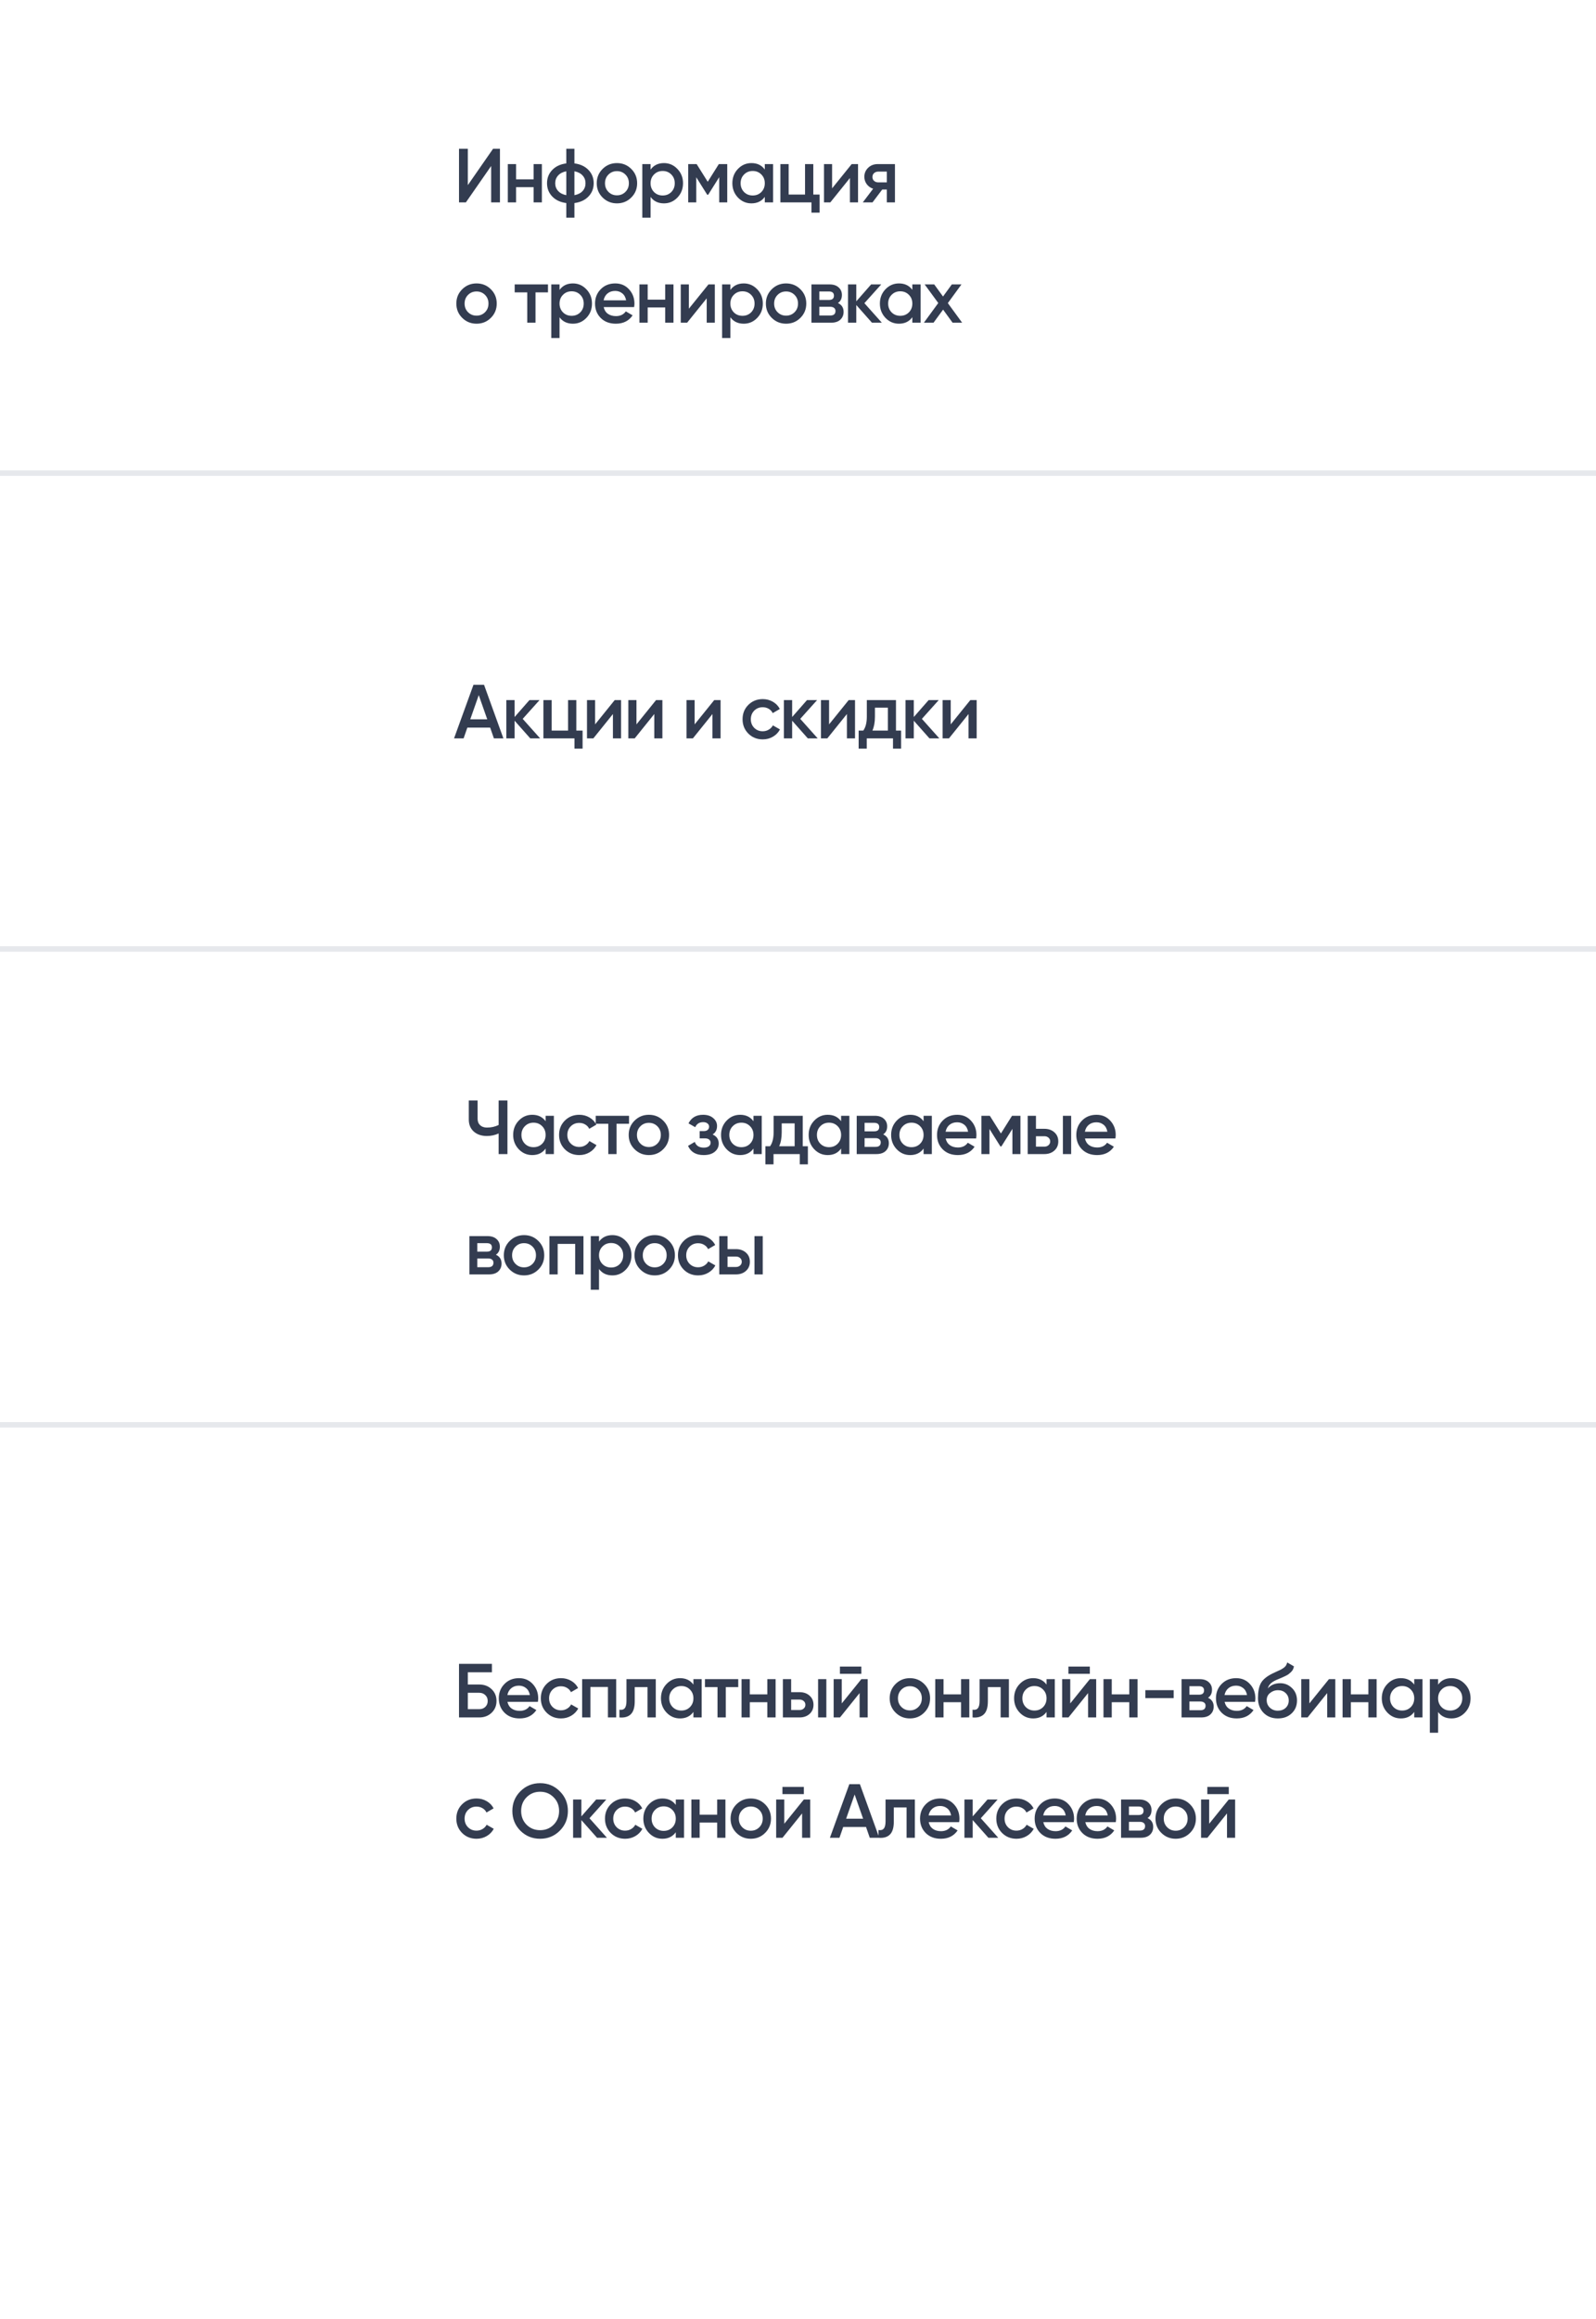 <?xml version="1.0" encoding="UTF-8"?> <svg xmlns="http://www.w3.org/2000/svg" width="292" height="424" viewBox="0 0 292 424" fill="none"><g filter="url(#filter0_b_2011_75)"><path d="M0 8C0 3.582 3.582 0 8 0H284C288.418 0 292 3.582 292 8V260H0V8Z" fill="white" fill-opacity="0.7"></path></g><path d="M0 260H292V416C292 420.418 288.418 424 284 424H8C3.582 424 0 420.418 0 416V260Z" fill="white"></path><path d="M89.86 37V30.35L85.24 37H83.98V27.2H85.59V33.85L90.21 27.2H91.47V37H89.86ZM97.627 30H99.139V37H97.627V34.214H94.421V37H92.909V30H94.421V32.786H97.627V30ZM107.67 31.078C108.304 31.741 108.622 32.548 108.622 33.5C108.622 34.452 108.304 35.259 107.67 35.922C107.035 36.585 106.176 36.986 105.094 37.126V39.8H103.61V37.126C102.527 36.986 101.668 36.585 101.034 35.922C100.399 35.259 100.082 34.452 100.082 33.5C100.082 32.548 100.399 31.741 101.034 31.078C101.668 30.415 102.527 30.014 103.61 29.874V27.2H105.094V29.874C106.176 30.014 107.035 30.415 107.67 31.078ZM105.094 35.684C105.738 35.563 106.237 35.311 106.592 34.928C106.946 34.536 107.124 34.06 107.124 33.5C107.124 32.94 106.946 32.469 106.592 32.086C106.237 31.694 105.738 31.437 105.094 31.316V35.684ZM102.112 32.086C101.757 32.478 101.58 32.949 101.58 33.5C101.58 34.051 101.757 34.522 102.112 34.914C102.466 35.306 102.966 35.563 103.61 35.684V31.316C102.966 31.437 102.466 31.694 102.112 32.086ZM112.873 37.182C111.847 37.182 110.974 36.827 110.255 36.118C109.537 35.409 109.177 34.536 109.177 33.5C109.177 32.464 109.537 31.591 110.255 30.882C110.974 30.173 111.847 29.818 112.873 29.818C113.909 29.818 114.782 30.173 115.491 30.882C116.21 31.591 116.569 32.464 116.569 33.5C116.569 34.536 116.21 35.409 115.491 36.118C114.782 36.827 113.909 37.182 112.873 37.182ZM111.319 35.082C111.739 35.502 112.257 35.712 112.873 35.712C113.489 35.712 114.007 35.502 114.427 35.082C114.847 34.662 115.057 34.135 115.057 33.5C115.057 32.865 114.847 32.338 114.427 31.918C114.007 31.498 113.489 31.288 112.873 31.288C112.257 31.288 111.739 31.498 111.319 31.918C110.899 32.338 110.689 32.865 110.689 33.5C110.689 34.135 110.899 34.662 111.319 35.082ZM121.478 29.818C122.44 29.818 123.261 30.177 123.942 30.896C124.624 31.605 124.964 32.473 124.964 33.5C124.964 34.536 124.624 35.409 123.942 36.118C123.261 36.827 122.44 37.182 121.478 37.182C120.414 37.182 119.598 36.79 119.028 36.006V39.8H117.516V30H119.028V31.008C119.598 30.215 120.414 29.818 121.478 29.818ZM119.658 35.11C120.078 35.53 120.606 35.74 121.24 35.74C121.875 35.74 122.402 35.53 122.822 35.11C123.242 34.681 123.452 34.144 123.452 33.5C123.452 32.856 123.242 32.324 122.822 31.904C122.402 31.475 121.875 31.26 121.24 31.26C120.606 31.26 120.078 31.475 119.658 31.904C119.238 32.324 119.028 32.856 119.028 33.5C119.028 34.144 119.238 34.681 119.658 35.11ZM133.055 30V37H131.585V32.394L129.569 35.6H129.387L127.385 32.408V37H125.915V30H127.455L129.485 33.234L131.515 30H133.055ZM139.926 30H141.438V37H139.926V35.992C139.356 36.785 138.54 37.182 137.476 37.182C136.514 37.182 135.693 36.827 135.012 36.118C134.33 35.399 133.99 34.527 133.99 33.5C133.99 32.464 134.33 31.591 135.012 30.882C135.693 30.173 136.514 29.818 137.476 29.818C138.54 29.818 139.356 30.21 139.926 30.994V30ZM136.132 35.11C136.552 35.53 137.079 35.74 137.714 35.74C138.348 35.74 138.876 35.53 139.296 35.11C139.716 34.681 139.926 34.144 139.926 33.5C139.926 32.856 139.716 32.324 139.296 31.904C138.876 31.475 138.348 31.26 137.714 31.26C137.079 31.26 136.552 31.475 136.132 31.904C135.712 32.324 135.502 32.856 135.502 33.5C135.502 34.144 135.712 34.681 136.132 35.11ZM148.8 35.572H149.948V38.876H148.464V37H142.78V30H144.292V35.572H147.288V30H148.8V35.572ZM155.822 30H156.984V37H155.5V32.548L151.916 37H150.754V30H152.238V34.438L155.822 30ZM163.737 30V37H162.253V34.648H161.413L159.635 37H157.857L159.747 34.508C159.261 34.349 158.869 34.069 158.571 33.668C158.281 33.267 158.137 32.819 158.137 32.324C158.137 31.68 158.365 31.134 158.823 30.686C159.289 30.229 159.887 30 160.615 30H163.737ZM160.699 33.346H162.253V31.372H160.699C160.391 31.372 160.134 31.461 159.929 31.638C159.723 31.815 159.621 32.058 159.621 32.366C159.621 32.665 159.723 32.903 159.929 33.08C160.134 33.257 160.391 33.346 160.699 33.346ZM87.186 59.182C86.159 59.182 85.287 58.827 84.568 58.118C83.849 57.409 83.49 56.536 83.49 55.5C83.49 54.464 83.849 53.591 84.568 52.882C85.287 52.173 86.159 51.818 87.186 51.818C88.222 51.818 89.095 52.173 89.804 52.882C90.523 53.591 90.882 54.464 90.882 55.5C90.882 56.536 90.523 57.409 89.804 58.118C89.095 58.827 88.222 59.182 87.186 59.182ZM85.632 57.082C86.052 57.502 86.57 57.712 87.186 57.712C87.802 57.712 88.32 57.502 88.74 57.082C89.16 56.662 89.37 56.135 89.37 55.5C89.37 54.865 89.16 54.338 88.74 53.918C88.32 53.498 87.802 53.288 87.186 53.288C86.57 53.288 86.052 53.498 85.632 53.918C85.212 54.338 85.002 54.865 85.002 55.5C85.002 56.135 85.212 56.662 85.632 57.082ZM100.257 52V53.456H97.975V59H96.463V53.456H94.167V52H100.257ZM104.822 51.818C105.784 51.818 106.605 52.177 107.286 52.896C107.968 53.605 108.308 54.473 108.308 55.5C108.308 56.536 107.968 57.409 107.286 58.118C106.605 58.827 105.784 59.182 104.822 59.182C103.758 59.182 102.942 58.79 102.372 58.006V61.8H100.86V52H102.372V53.008C102.942 52.215 103.758 51.818 104.822 51.818ZM103.002 57.11C103.422 57.53 103.95 57.74 104.584 57.74C105.219 57.74 105.746 57.53 106.166 57.11C106.586 56.681 106.796 56.144 106.796 55.5C106.796 54.856 106.586 54.324 106.166 53.904C105.746 53.475 105.219 53.26 104.584 53.26C103.95 53.26 103.422 53.475 103.002 53.904C102.582 54.324 102.372 54.856 102.372 55.5C102.372 56.144 102.582 56.681 103.002 57.11ZM110.449 56.144C110.561 56.676 110.817 57.087 111.219 57.376C111.62 57.656 112.11 57.796 112.689 57.796C113.491 57.796 114.093 57.507 114.495 56.928L115.741 57.656C115.05 58.673 114.028 59.182 112.675 59.182C111.536 59.182 110.617 58.837 109.917 58.146C109.217 57.446 108.867 56.564 108.867 55.5C108.867 54.455 109.212 53.582 109.903 52.882C110.593 52.173 111.48 51.818 112.563 51.818C113.589 51.818 114.429 52.177 115.083 52.896C115.745 53.615 116.077 54.487 116.077 55.514C116.077 55.673 116.058 55.883 116.021 56.144H110.449ZM110.435 54.912H114.551C114.448 54.343 114.21 53.913 113.837 53.624C113.473 53.335 113.043 53.19 112.549 53.19C111.989 53.19 111.522 53.344 111.149 53.652C110.775 53.96 110.537 54.38 110.435 54.912ZM121.705 52H123.217V59H121.705V56.214H118.499V59H116.987V52H118.499V54.786H121.705V52ZM129.619 52H130.781V59H129.297V54.548L125.713 59H124.551V52H126.035V56.438L129.619 52ZM136.078 51.818C137.039 51.818 137.86 52.177 138.542 52.896C139.223 53.605 139.564 54.473 139.564 55.5C139.564 56.536 139.223 57.409 138.542 58.118C137.86 58.827 137.039 59.182 136.078 59.182C135.014 59.182 134.197 58.79 133.628 58.006V61.8H132.116V52H133.628V53.008C134.197 52.215 135.014 51.818 136.078 51.818ZM134.258 57.11C134.678 57.53 135.205 57.74 135.84 57.74C136.474 57.74 137.002 57.53 137.422 57.11C137.842 56.681 138.052 56.144 138.052 55.5C138.052 54.856 137.842 54.324 137.422 53.904C137.002 53.475 136.474 53.26 135.84 53.26C135.205 53.26 134.678 53.475 134.258 53.904C133.838 54.324 133.628 54.856 133.628 55.5C133.628 56.144 133.838 56.681 134.258 57.11ZM143.818 59.182C142.792 59.182 141.919 58.827 141.2 58.118C140.482 57.409 140.122 56.536 140.122 55.5C140.122 54.464 140.482 53.591 141.2 52.882C141.919 52.173 142.792 51.818 143.818 51.818C144.854 51.818 145.727 52.173 146.436 52.882C147.155 53.591 147.514 54.464 147.514 55.5C147.514 56.536 147.155 57.409 146.436 58.118C145.727 58.827 144.854 59.182 143.818 59.182ZM142.264 57.082C142.684 57.502 143.202 57.712 143.818 57.712C144.434 57.712 144.952 57.502 145.372 57.082C145.792 56.662 146.002 56.135 146.002 55.5C146.002 54.865 145.792 54.338 145.372 53.918C144.952 53.498 144.434 53.288 143.818 53.288C143.202 53.288 142.684 53.498 142.264 53.918C141.844 54.338 141.634 54.865 141.634 55.5C141.634 56.135 141.844 56.662 142.264 57.082ZM153.305 55.402C153.996 55.719 154.341 56.256 154.341 57.012C154.341 57.6 154.141 58.081 153.739 58.454C153.347 58.818 152.783 59 152.045 59H148.461V52H151.765C152.484 52 153.039 52.182 153.431 52.546C153.833 52.901 154.033 53.363 154.033 53.932C154.033 54.595 153.791 55.085 153.305 55.402ZM151.653 53.288H149.903V54.842H151.653C152.269 54.842 152.577 54.581 152.577 54.058C152.577 53.545 152.269 53.288 151.653 53.288ZM151.905 57.684C152.54 57.684 152.857 57.409 152.857 56.858C152.857 56.615 152.773 56.429 152.605 56.298C152.437 56.158 152.204 56.088 151.905 56.088H149.903V57.684H151.905ZM161.339 59H159.533L156.663 55.766V59H155.151V52H156.663V55.094L159.379 52H161.227L158.147 55.43L161.339 59ZM166.919 52H168.431V59H166.919V57.992C166.35 58.785 165.533 59.182 164.469 59.182C163.508 59.182 162.687 58.827 162.005 58.118C161.324 57.399 160.983 56.527 160.983 55.5C160.983 54.464 161.324 53.591 162.005 52.882C162.687 52.173 163.508 51.818 164.469 51.818C165.533 51.818 166.35 52.21 166.919 52.994V52ZM163.125 57.11C163.545 57.53 164.073 57.74 164.707 57.74C165.342 57.74 165.869 57.53 166.289 57.11C166.709 56.681 166.919 56.144 166.919 55.5C166.919 54.856 166.709 54.324 166.289 53.904C165.869 53.475 165.342 53.26 164.707 53.26C164.073 53.26 163.545 53.475 163.125 53.904C162.705 54.324 162.495 54.856 162.495 55.5C162.495 56.144 162.705 56.681 163.125 57.11ZM176.032 59H174.282L172.546 56.606L170.796 59H169.032L171.664 55.402L169.172 52H170.922L172.532 54.212L174.142 52H175.906L173.414 55.416L176.032 59Z" fill="#333C50"></path><path d="M87.69 307.98C88.595 307.98 89.347 308.265 89.944 308.834C90.541 309.403 90.84 310.122 90.84 310.99C90.84 311.858 90.541 312.577 89.944 313.146C89.347 313.715 88.595 314 87.69 314H83.98V304.2H90V305.74H85.59V307.98H87.69ZM87.69 312.488C88.129 312.488 88.493 312.353 88.782 312.082C89.081 311.802 89.23 311.438 89.23 310.99C89.23 310.542 89.081 310.183 88.782 309.912C88.493 309.632 88.129 309.492 87.69 309.492H85.59V312.488H87.69ZM92.841 311.144C92.954 311.676 93.21 312.087 93.612 312.376C94.013 312.656 94.503 312.796 95.082 312.796C95.884 312.796 96.486 312.507 96.888 311.928L98.133 312.656C97.443 313.673 96.421 314.182 95.067 314.182C93.929 314.182 93.01 313.837 92.309 313.146C91.609 312.446 91.26 311.564 91.26 310.5C91.26 309.455 91.605 308.582 92.296 307.882C92.986 307.173 93.873 306.818 94.956 306.818C95.982 306.818 96.822 307.177 97.475 307.896C98.138 308.615 98.469 309.487 98.469 310.514C98.469 310.673 98.451 310.883 98.413 311.144H92.841ZM92.828 309.912H96.944C96.841 309.343 96.603 308.913 96.23 308.624C95.865 308.335 95.436 308.19 94.942 308.19C94.382 308.19 93.915 308.344 93.541 308.652C93.168 308.96 92.93 309.38 92.828 309.912ZM102.643 314.182C101.588 314.182 100.706 313.827 99.997 313.118C99.297 312.409 98.947 311.536 98.947 310.5C98.947 309.455 99.297 308.582 99.997 307.882C100.706 307.173 101.588 306.818 102.643 306.818C103.324 306.818 103.945 306.981 104.505 307.308C105.065 307.635 105.485 308.073 105.765 308.624L104.463 309.38C104.304 309.044 104.062 308.783 103.735 308.596C103.418 308.4 103.049 308.302 102.629 308.302C102.013 308.302 101.495 308.512 101.075 308.932C100.664 309.352 100.459 309.875 100.459 310.5C100.459 311.125 100.664 311.648 101.075 312.068C101.495 312.488 102.013 312.698 102.629 312.698C103.04 312.698 103.408 312.6 103.735 312.404C104.071 312.208 104.323 311.947 104.491 311.62L105.793 312.362C105.494 312.922 105.065 313.365 104.505 313.692C103.945 314.019 103.324 314.182 102.643 314.182ZM112.737 307V314H111.225V308.428H108.019V314H106.507V307H112.737ZM119.979 307V314H118.467V308.456H116.129V311.06C116.129 312.171 115.886 312.959 115.401 313.426C114.916 313.893 114.225 314.084 113.329 314V312.586C113.758 312.661 114.08 312.572 114.295 312.32C114.51 312.068 114.617 311.625 114.617 310.99V307H119.979ZM126.865 307H128.377V314H126.865V312.992C126.296 313.785 125.479 314.182 124.415 314.182C123.454 314.182 122.632 313.827 121.951 313.118C121.27 312.399 120.929 311.527 120.929 310.5C120.929 309.464 121.27 308.591 121.951 307.882C122.632 307.173 123.454 306.818 124.415 306.818C125.479 306.818 126.296 307.21 126.865 307.994V307ZM123.071 312.11C123.491 312.53 124.018 312.74 124.653 312.74C125.288 312.74 125.815 312.53 126.235 312.11C126.655 311.681 126.865 311.144 126.865 310.5C126.865 309.856 126.655 309.324 126.235 308.904C125.815 308.475 125.288 308.26 124.653 308.26C124.018 308.26 123.491 308.475 123.071 308.904C122.651 309.324 122.441 309.856 122.441 310.5C122.441 311.144 122.651 311.681 123.071 312.11ZM135.067 307V308.456H132.785V314H131.273V308.456H128.977V307H135.067ZM140.389 307H141.901V314H140.389V311.214H137.183V314H135.671V307H137.183V309.786H140.389V307ZM146.287 309.38C147.034 309.38 147.645 309.595 148.121 310.024C148.597 310.444 148.835 310.999 148.835 311.69C148.835 312.371 148.597 312.927 148.121 313.356C147.645 313.785 147.034 314 146.287 314H143.235V307H144.747V309.38H146.287ZM149.675 307H151.187V314H149.675V307ZM146.301 312.642C146.6 312.642 146.847 312.553 147.043 312.376C147.248 312.199 147.351 311.97 147.351 311.69C147.351 311.401 147.248 311.172 147.043 311.004C146.847 310.827 146.6 310.738 146.301 310.738H144.747V312.642H146.301ZM153.67 306.02V304.704H157.59V306.02H153.67ZM157.59 307H158.752V314H157.268V309.548L153.684 314H152.522V307H154.006V311.438L157.59 307ZM166.47 314.182C165.444 314.182 164.571 313.827 163.852 313.118C163.134 312.409 162.774 311.536 162.774 310.5C162.774 309.464 163.134 308.591 163.852 307.882C164.571 307.173 165.444 306.818 166.47 306.818C167.506 306.818 168.379 307.173 169.088 307.882C169.807 308.591 170.166 309.464 170.166 310.5C170.166 311.536 169.807 312.409 169.088 313.118C168.379 313.827 167.506 314.182 166.47 314.182ZM164.916 312.082C165.336 312.502 165.854 312.712 166.47 312.712C167.086 312.712 167.604 312.502 168.024 312.082C168.444 311.662 168.654 311.135 168.654 310.5C168.654 309.865 168.444 309.338 168.024 308.918C167.604 308.498 167.086 308.288 166.47 308.288C165.854 308.288 165.336 308.498 164.916 308.918C164.496 309.338 164.286 309.865 164.286 310.5C164.286 311.135 164.496 311.662 164.916 312.082ZM175.831 307H177.343V314H175.831V311.214H172.625V314H171.113V307H172.625V309.786H175.831V307ZM184.586 307V314H183.074V308.456H180.736V311.06C180.736 312.171 180.493 312.959 180.008 313.426C179.523 313.893 178.832 314.084 177.936 314V312.586C178.365 312.661 178.687 312.572 178.902 312.32C179.117 312.068 179.224 311.625 179.224 310.99V307H184.586ZM191.472 307H192.984V314H191.472V312.992C190.902 313.785 190.086 314.182 189.022 314.182C188.06 314.182 187.239 313.827 186.558 313.118C185.876 312.399 185.536 311.527 185.536 310.5C185.536 309.464 185.876 308.591 186.558 307.882C187.239 307.173 188.06 306.818 189.022 306.818C190.086 306.818 190.902 307.21 191.472 307.994V307ZM187.678 312.11C188.098 312.53 188.625 312.74 189.26 312.74C189.894 312.74 190.422 312.53 190.842 312.11C191.262 311.681 191.472 311.144 191.472 310.5C191.472 309.856 191.262 309.324 190.842 308.904C190.422 308.475 189.894 308.26 189.26 308.26C188.625 308.26 188.098 308.475 187.678 308.904C187.258 309.324 187.048 309.856 187.048 310.5C187.048 311.144 187.258 311.681 187.678 312.11ZM195.474 306.02V304.704H199.394V306.02H195.474ZM199.394 307H200.556V314H199.072V309.548L195.488 314H194.326V307H195.81V311.438L199.394 307ZM206.609 307H208.121V314H206.609V311.214H203.403V314H201.891V307H203.403V309.786H206.609V307ZM209.553 310.472V309.016H214.733V310.472H209.553ZM221.016 310.402C221.706 310.719 222.052 311.256 222.052 312.012C222.052 312.6 221.851 313.081 221.45 313.454C221.058 313.818 220.493 314 219.756 314H216.172V307H219.476C220.194 307 220.75 307.182 221.142 307.546C221.543 307.901 221.744 308.363 221.744 308.932C221.744 309.595 221.501 310.085 221.016 310.402ZM219.364 308.288H217.614V309.842H219.364C219.98 309.842 220.288 309.581 220.288 309.058C220.288 308.545 219.98 308.288 219.364 308.288ZM219.616 312.684C220.25 312.684 220.568 312.409 220.568 311.858C220.568 311.615 220.484 311.429 220.316 311.298C220.148 311.158 219.914 311.088 219.616 311.088H217.614V312.684H219.616ZM224.051 311.144C224.163 311.676 224.42 312.087 224.821 312.376C225.222 312.656 225.712 312.796 226.291 312.796C227.094 312.796 227.696 312.507 228.097 311.928L229.343 312.656C228.652 313.673 227.63 314.182 226.277 314.182C225.138 314.182 224.219 313.837 223.519 313.146C222.819 312.446 222.469 311.564 222.469 310.5C222.469 309.455 222.814 308.582 223.505 307.882C224.196 307.173 225.082 306.818 226.165 306.818C227.192 306.818 228.032 307.177 228.685 307.896C229.348 308.615 229.679 309.487 229.679 310.514C229.679 310.673 229.66 310.883 229.623 311.144H224.051ZM224.037 309.912H228.153C228.05 309.343 227.812 308.913 227.439 308.624C227.075 308.335 226.646 308.19 226.151 308.19C225.591 308.19 225.124 308.344 224.751 308.652C224.378 308.96 224.14 309.38 224.037 309.912ZM233.796 314.182C232.723 314.182 231.846 313.837 231.164 313.146C230.492 312.446 230.156 311.555 230.156 310.472C230.156 309.287 230.334 308.372 230.688 307.728C231.043 307.075 231.762 306.482 232.844 305.95C233.022 305.866 233.283 305.745 233.628 305.586C233.983 305.427 234.226 305.315 234.356 305.25C234.487 305.175 234.65 305.073 234.846 304.942C235.042 304.802 235.187 304.657 235.28 304.508C235.374 304.349 235.448 304.163 235.504 303.948L236.736 304.662C236.699 304.867 236.638 305.059 236.554 305.236C236.47 305.404 236.349 305.563 236.19 305.712C236.032 305.861 235.892 305.983 235.77 306.076C235.658 306.169 235.467 306.281 235.196 306.412C234.926 306.543 234.725 306.636 234.594 306.692C234.473 306.748 234.24 306.846 233.894 306.986C233.278 307.229 232.826 307.481 232.536 307.742C232.256 307.994 232.06 308.311 231.948 308.694C232.508 308.059 233.269 307.742 234.23 307.742C235.052 307.742 235.766 308.036 236.372 308.624C236.988 309.212 237.296 309.973 237.296 310.906C237.296 311.858 236.97 312.642 236.316 313.258C235.672 313.874 234.832 314.182 233.796 314.182ZM233.782 312.768C234.37 312.768 234.851 312.595 235.224 312.25C235.598 311.895 235.784 311.447 235.784 310.906C235.784 310.355 235.598 309.903 235.224 309.548C234.86 309.193 234.384 309.016 233.796 309.016C233.274 309.016 232.802 309.184 232.382 309.52C231.962 309.847 231.752 310.285 231.752 310.836C231.752 311.396 231.948 311.858 232.34 312.222C232.732 312.586 233.213 312.768 233.782 312.768ZM243.14 307H244.302V314H242.818V309.548L239.234 314H238.072V307H239.556V311.438L243.14 307ZM250.354 307H251.866V314H250.354V311.214H247.148V314H245.636V307H247.148V309.786H250.354V307ZM258.745 307H260.257V314H258.745V312.992C258.175 313.785 257.359 314.182 256.295 314.182C255.333 314.182 254.512 313.827 253.831 313.118C253.149 312.399 252.809 311.527 252.809 310.5C252.809 309.464 253.149 308.591 253.831 307.882C254.512 307.173 255.333 306.818 256.295 306.818C257.359 306.818 258.175 307.21 258.745 307.994V307ZM254.951 312.11C255.371 312.53 255.898 312.74 256.533 312.74C257.167 312.74 257.695 312.53 258.115 312.11C258.535 311.681 258.745 311.144 258.745 310.5C258.745 309.856 258.535 309.324 258.115 308.904C257.695 308.475 257.167 308.26 256.533 308.26C255.898 308.26 255.371 308.475 254.951 308.904C254.531 309.324 254.321 309.856 254.321 310.5C254.321 311.144 254.531 311.681 254.951 312.11ZM265.561 306.818C266.522 306.818 267.344 307.177 268.025 307.896C268.706 308.605 269.047 309.473 269.047 310.5C269.047 311.536 268.706 312.409 268.025 313.118C267.344 313.827 266.522 314.182 265.561 314.182C264.497 314.182 263.68 313.79 263.111 313.006V316.8H261.599V307H263.111V308.008C263.68 307.215 264.497 306.818 265.561 306.818ZM263.741 312.11C264.161 312.53 264.688 312.74 265.323 312.74C265.958 312.74 266.485 312.53 266.905 312.11C267.325 311.681 267.535 311.144 267.535 310.5C267.535 309.856 267.325 309.324 266.905 308.904C266.485 308.475 265.958 308.26 265.323 308.26C264.688 308.26 264.161 308.475 263.741 308.904C263.321 309.324 263.111 309.856 263.111 310.5C263.111 311.144 263.321 311.681 263.741 312.11ZM87.186 336.182C86.131 336.182 85.249 335.827 84.54 335.118C83.84 334.409 83.49 333.536 83.49 332.5C83.49 331.455 83.84 330.582 84.54 329.882C85.249 329.173 86.131 328.818 87.186 328.818C87.867 328.818 88.488 328.981 89.048 329.308C89.608 329.635 90.028 330.073 90.308 330.624L89.006 331.38C88.847 331.044 88.605 330.783 88.278 330.596C87.961 330.4 87.592 330.302 87.172 330.302C86.556 330.302 86.038 330.512 85.618 330.932C85.207 331.352 85.002 331.875 85.002 332.5C85.002 333.125 85.207 333.648 85.618 334.068C86.038 334.488 86.556 334.698 87.172 334.698C87.583 334.698 87.951 334.6 88.278 334.404C88.614 334.208 88.866 333.947 89.034 333.62L90.336 334.362C90.037 334.922 89.608 335.365 89.048 335.692C88.488 336.019 87.867 336.182 87.186 336.182ZM102.418 334.712C101.438 335.692 100.239 336.182 98.82 336.182C97.401 336.182 96.197 335.692 95.208 334.712C94.228 333.723 93.738 332.519 93.738 331.1C93.738 329.681 94.228 328.482 95.208 327.502C96.197 326.513 97.401 326.018 98.82 326.018C100.239 326.018 101.438 326.513 102.418 327.502C103.407 328.482 103.902 329.681 103.902 331.1C103.902 332.519 103.407 333.723 102.418 334.712ZM96.342 333.62C97.014 334.283 97.84 334.614 98.82 334.614C99.8 334.614 100.621 334.283 101.284 333.62C101.956 332.948 102.292 332.108 102.292 331.1C102.292 330.092 101.956 329.257 101.284 328.594C100.621 327.922 99.8 327.586 98.82 327.586C97.84 327.586 97.014 327.922 96.342 328.594C95.679 329.257 95.348 330.092 95.348 331.1C95.348 332.108 95.679 332.948 96.342 333.62ZM111.04 336H109.234L106.364 332.766V336H104.852V329H106.364V332.094L109.08 329H110.928L107.848 332.43L111.04 336ZM114.381 336.182C113.326 336.182 112.444 335.827 111.735 335.118C111.035 334.409 110.685 333.536 110.685 332.5C110.685 331.455 111.035 330.582 111.735 329.882C112.444 329.173 113.326 328.818 114.381 328.818C115.062 328.818 115.683 328.981 116.243 329.308C116.803 329.635 117.223 330.073 117.503 330.624L116.201 331.38C116.042 331.044 115.8 330.783 115.473 330.596C115.156 330.4 114.787 330.302 114.367 330.302C113.751 330.302 113.233 330.512 112.813 330.932C112.402 331.352 112.197 331.875 112.197 332.5C112.197 333.125 112.402 333.648 112.813 334.068C113.233 334.488 113.751 334.698 114.367 334.698C114.778 334.698 115.146 334.6 115.473 334.404C115.809 334.208 116.061 333.947 116.229 333.62L117.531 334.362C117.232 334.922 116.803 335.365 116.243 335.692C115.683 336.019 115.062 336.182 114.381 336.182ZM123.639 329H125.151V336H123.639V334.992C123.069 335.785 122.253 336.182 121.189 336.182C120.227 336.182 119.406 335.827 118.725 335.118C118.043 334.399 117.703 333.527 117.703 332.5C117.703 331.464 118.043 330.591 118.725 329.882C119.406 329.173 120.227 328.818 121.189 328.818C122.253 328.818 123.069 329.21 123.639 329.994V329ZM119.845 334.11C120.265 334.53 120.792 334.74 121.427 334.74C122.061 334.74 122.589 334.53 123.009 334.11C123.429 333.681 123.639 333.144 123.639 332.5C123.639 331.856 123.429 331.324 123.009 330.904C122.589 330.475 122.061 330.26 121.427 330.26C120.792 330.26 120.265 330.475 119.845 330.904C119.425 331.324 119.215 331.856 119.215 332.5C119.215 333.144 119.425 333.681 119.845 334.11ZM131.211 329H132.723V336H131.211V333.214H128.005V336H126.493V329H128.005V331.786H131.211V329ZM137.361 336.182C136.335 336.182 135.462 335.827 134.743 335.118C134.025 334.409 133.665 333.536 133.665 332.5C133.665 331.464 134.025 330.591 134.743 329.882C135.462 329.173 136.335 328.818 137.361 328.818C138.397 328.818 139.27 329.173 139.979 329.882C140.698 330.591 141.057 331.464 141.057 332.5C141.057 333.536 140.698 334.409 139.979 335.118C139.27 335.827 138.397 336.182 137.361 336.182ZM135.807 334.082C136.227 334.502 136.745 334.712 137.361 334.712C137.977 334.712 138.495 334.502 138.915 334.082C139.335 333.662 139.545 333.135 139.545 332.5C139.545 331.865 139.335 331.338 138.915 330.918C138.495 330.498 137.977 330.288 137.361 330.288C136.745 330.288 136.227 330.498 135.807 330.918C135.387 331.338 135.177 331.865 135.177 332.5C135.177 333.135 135.387 333.662 135.807 334.082ZM143.152 328.02V326.704H147.072V328.02H143.152ZM147.072 329H148.234V336H146.75V331.548L143.166 336H142.004V329H143.488V333.438L147.072 329ZM159.131 336L158.445 334.026H154.273L153.587 336H151.837L155.393 326.2H157.325L160.867 336H159.131ZM154.805 332.514H157.913L156.359 328.09L154.805 332.514ZM167.379 329V336H165.867V330.456H163.529V333.06C163.529 334.171 163.286 334.959 162.801 335.426C162.316 335.893 161.625 336.084 160.729 336V334.586C161.158 334.661 161.48 334.572 161.695 334.32C161.91 334.068 162.017 333.625 162.017 332.99V329H167.379ZM169.911 333.144C170.023 333.676 170.28 334.087 170.681 334.376C171.082 334.656 171.572 334.796 172.151 334.796C172.954 334.796 173.556 334.507 173.957 333.928L175.203 334.656C174.512 335.673 173.49 336.182 172.137 336.182C170.998 336.182 170.079 335.837 169.379 335.146C168.679 334.446 168.329 333.564 168.329 332.5C168.329 331.455 168.674 330.582 169.365 329.882C170.056 329.173 170.942 328.818 172.025 328.818C173.052 328.818 173.892 329.177 174.545 329.896C175.208 330.615 175.539 331.487 175.539 332.514C175.539 332.673 175.52 332.883 175.483 333.144H169.911ZM169.897 331.912H174.013C173.91 331.343 173.672 330.913 173.299 330.624C172.935 330.335 172.506 330.19 172.011 330.19C171.451 330.19 170.984 330.344 170.611 330.652C170.238 330.96 170 331.38 169.897 331.912ZM182.637 336H180.831L177.961 332.766V336H176.449V329H177.961V332.094L180.677 329H182.525L179.445 332.43L182.637 336ZM185.978 336.182C184.923 336.182 184.041 335.827 183.332 335.118C182.632 334.409 182.282 333.536 182.282 332.5C182.282 331.455 182.632 330.582 183.332 329.882C184.041 329.173 184.923 328.818 185.978 328.818C186.659 328.818 187.28 328.981 187.84 329.308C188.4 329.635 188.82 330.073 189.1 330.624L187.798 331.38C187.639 331.044 187.397 330.783 187.07 330.596C186.753 330.4 186.384 330.302 185.964 330.302C185.348 330.302 184.83 330.512 184.41 330.932C183.999 331.352 183.794 331.875 183.794 332.5C183.794 333.125 183.999 333.648 184.41 334.068C184.83 334.488 185.348 334.698 185.964 334.698C186.375 334.698 186.743 334.6 187.07 334.404C187.406 334.208 187.658 333.947 187.826 333.62L189.128 334.362C188.829 334.922 188.4 335.365 187.84 335.692C187.28 336.019 186.659 336.182 185.978 336.182ZM190.881 333.144C190.993 333.676 191.25 334.087 191.651 334.376C192.053 334.656 192.543 334.796 193.121 334.796C193.924 334.796 194.526 334.507 194.927 333.928L196.173 334.656C195.483 335.673 194.461 336.182 193.107 336.182C191.969 336.182 191.049 335.837 190.349 335.146C189.649 334.446 189.299 333.564 189.299 332.5C189.299 331.455 189.645 330.582 190.335 329.882C191.026 329.173 191.913 328.818 192.995 328.818C194.022 328.818 194.862 329.177 195.515 329.896C196.178 330.615 196.509 331.487 196.509 332.514C196.509 332.673 196.491 332.883 196.453 333.144H190.881ZM190.867 331.912H194.983C194.881 331.343 194.643 330.913 194.269 330.624C193.905 330.335 193.476 330.19 192.981 330.19C192.421 330.19 191.955 330.344 191.581 330.652C191.208 330.96 190.97 331.38 190.867 331.912ZM198.569 333.144C198.681 333.676 198.937 334.087 199.339 334.376C199.74 334.656 200.23 334.796 200.809 334.796C201.611 334.796 202.213 334.507 202.615 333.928L203.861 334.656C203.17 335.673 202.148 336.182 200.795 336.182C199.656 336.182 198.737 335.837 198.037 335.146C197.337 334.446 196.987 333.564 196.987 332.5C196.987 331.455 197.332 330.582 198.023 329.882C198.713 329.173 199.6 328.818 200.683 328.818C201.709 328.818 202.549 329.177 203.203 329.896C203.865 330.615 204.197 331.487 204.197 332.514C204.197 332.673 204.178 332.883 204.141 333.144H198.569ZM198.555 331.912H202.671C202.568 331.343 202.33 330.913 201.957 330.624C201.593 330.335 201.163 330.19 200.669 330.19C200.109 330.19 199.642 330.344 199.269 330.652C198.895 330.96 198.657 331.38 198.555 331.912ZM209.951 332.402C210.642 332.719 210.987 333.256 210.987 334.012C210.987 334.6 210.787 335.081 210.385 335.454C209.993 335.818 209.429 336 208.691 336H205.107V329H208.411C209.13 329 209.685 329.182 210.077 329.546C210.479 329.901 210.679 330.363 210.679 330.932C210.679 331.595 210.437 332.085 209.951 332.402ZM208.299 330.288H206.549V331.842H208.299C208.915 331.842 209.223 331.581 209.223 331.058C209.223 330.545 208.915 330.288 208.299 330.288ZM208.551 334.684C209.186 334.684 209.503 334.409 209.503 333.858C209.503 333.615 209.419 333.429 209.251 333.298C209.083 333.158 208.85 333.088 208.551 333.088H206.549V334.684H208.551ZM215.101 336.182C214.074 336.182 213.201 335.827 212.483 335.118C211.764 334.409 211.405 333.536 211.405 332.5C211.405 331.464 211.764 330.591 212.483 329.882C213.201 329.173 214.074 328.818 215.101 328.818C216.137 328.818 217.009 329.173 217.719 329.882C218.437 330.591 218.797 331.464 218.797 332.5C218.797 333.536 218.437 334.409 217.719 335.118C217.009 335.827 216.137 336.182 215.101 336.182ZM213.547 334.082C213.967 334.502 214.485 334.712 215.101 334.712C215.717 334.712 216.235 334.502 216.655 334.082C217.075 333.662 217.285 333.135 217.285 332.5C217.285 331.865 217.075 331.338 216.655 330.918C216.235 330.498 215.717 330.288 215.101 330.288C214.485 330.288 213.967 330.498 213.547 330.918C213.127 331.338 212.917 331.865 212.917 332.5C212.917 333.135 213.127 333.662 213.547 334.082ZM220.892 328.02V326.704H224.812V328.02H220.892ZM224.812 329H225.974V336H224.49V331.548L220.906 336H219.744V329H221.228V333.438L224.812 329Z" fill="#333C50"></path><path d="M90.364 135L89.678 133.026H85.506L84.82 135H83.07L86.626 125.2H88.558L92.1 135H90.364ZM86.038 131.514H89.146L87.592 127.09L86.038 131.514ZM98.824 135H97.018L94.148 131.766V135H92.636V128H94.148V131.094L96.864 128H98.712L95.632 131.43L98.824 135ZM105.441 133.572H106.589V136.876H105.105V135H99.421V128H100.933V133.572H103.929V128H105.441V133.572ZM112.463 128H113.625V135H112.141V130.548L108.557 135H107.395V128H108.879V132.438L112.463 128ZM120.028 128H121.19V135H119.706V130.548L116.122 135H114.96V128H116.444V132.438L120.028 128ZM130.672 128H131.834V135H130.35V130.548L126.766 135H125.604V128H127.088V132.438L130.672 128ZM139.553 135.182C138.498 135.182 137.616 134.827 136.907 134.118C136.207 133.409 135.857 132.536 135.857 131.5C135.857 130.455 136.207 129.582 136.907 128.882C137.616 128.173 138.498 127.818 139.553 127.818C140.234 127.818 140.855 127.981 141.415 128.308C141.975 128.635 142.395 129.073 142.675 129.624L141.373 130.38C141.214 130.044 140.971 129.783 140.645 129.596C140.327 129.4 139.959 129.302 139.539 129.302C138.923 129.302 138.405 129.512 137.985 129.932C137.574 130.352 137.369 130.875 137.369 131.5C137.369 132.125 137.574 132.648 137.985 133.068C138.405 133.488 138.923 133.698 139.539 133.698C139.949 133.698 140.318 133.6 140.645 133.404C140.981 133.208 141.233 132.947 141.401 132.62L142.703 133.362C142.404 133.922 141.975 134.365 141.415 134.692C140.855 135.019 140.234 135.182 139.553 135.182ZM149.604 135H147.798L144.928 131.766V135H143.416V128H144.928V131.094L147.644 128H149.492L146.412 131.43L149.604 135ZM155.27 128H156.432V135H154.948V130.548L151.364 135H150.202V128H151.686V132.438L155.27 128ZM163.926 133.572H164.864V136.876H163.38V135H158.578V136.876H157.094V133.572H157.948C158.377 132.965 158.592 132.121 158.592 131.038V128H163.926V133.572ZM159.614 133.572H162.442V129.386H160.076V131.038C160.076 132.037 159.922 132.881 159.614 133.572ZM171.86 135H170.054L167.184 131.766V135H165.672V128H167.184V131.094L169.9 128H171.748L168.668 131.43L171.86 135ZM177.525 128H178.687V135H177.203V130.548L173.619 135H172.457V128H173.941V132.438L177.525 128Z" fill="#333C50"></path><path d="M91.23 201.2H92.84V211H91.23V207.234C90.549 207.542 89.83 207.696 89.074 207.696C88.094 207.696 87.296 207.425 86.68 206.884C86.073 206.333 85.77 205.605 85.77 204.7V201.2H87.38V204.532C87.38 205.036 87.534 205.433 87.842 205.722C88.15 206.011 88.57 206.156 89.102 206.156C89.877 206.156 90.586 205.997 91.23 205.68V201.2ZM99.824 204H101.336V211H99.824V209.992C99.255 210.785 98.438 211.182 97.374 211.182C96.413 211.182 95.592 210.827 94.91 210.118C94.229 209.399 93.888 208.527 93.888 207.5C93.888 206.464 94.229 205.591 94.91 204.882C95.592 204.173 96.413 203.818 97.374 203.818C98.438 203.818 99.255 204.21 99.824 204.994V204ZM96.03 209.11C96.45 209.53 96.978 209.74 97.612 209.74C98.247 209.74 98.774 209.53 99.194 209.11C99.614 208.681 99.824 208.144 99.824 207.5C99.824 206.856 99.614 206.324 99.194 205.904C98.774 205.475 98.247 205.26 97.612 205.26C96.978 205.26 96.45 205.475 96.03 205.904C95.61 206.324 95.4 206.856 95.4 207.5C95.4 208.144 95.61 208.681 96.03 209.11ZM105.983 211.182C104.928 211.182 104.046 210.827 103.337 210.118C102.637 209.409 102.287 208.536 102.287 207.5C102.287 206.455 102.637 205.582 103.337 204.882C104.046 204.173 104.928 203.818 105.983 203.818C106.664 203.818 107.285 203.981 107.845 204.308C108.405 204.635 108.825 205.073 109.105 205.624L107.803 206.38C107.644 206.044 107.401 205.783 107.075 205.596C106.757 205.4 106.389 205.302 105.969 205.302C105.353 205.302 104.835 205.512 104.415 205.932C104.004 206.352 103.799 206.875 103.799 207.5C103.799 208.125 104.004 208.648 104.415 209.068C104.835 209.488 105.353 209.698 105.969 209.698C106.379 209.698 106.748 209.6 107.075 209.404C107.411 209.208 107.663 208.947 107.831 208.62L109.133 209.362C108.834 209.922 108.405 210.365 107.845 210.692C107.285 211.019 106.664 211.182 105.983 211.182ZM115.085 204V205.456H112.803V211H111.291V205.456H108.995V204H115.085ZM118.719 211.182C117.692 211.182 116.82 210.827 116.101 210.118C115.382 209.409 115.023 208.536 115.023 207.5C115.023 206.464 115.382 205.591 116.101 204.882C116.82 204.173 117.692 203.818 118.719 203.818C119.755 203.818 120.628 204.173 121.337 204.882C122.056 205.591 122.415 206.464 122.415 207.5C122.415 208.536 122.056 209.409 121.337 210.118C120.628 210.827 119.755 211.182 118.719 211.182ZM117.165 209.082C117.585 209.502 118.103 209.712 118.719 209.712C119.335 209.712 119.853 209.502 120.273 209.082C120.693 208.662 120.903 208.135 120.903 207.5C120.903 206.865 120.693 206.338 120.273 205.918C119.853 205.498 119.335 205.288 118.719 205.288C118.103 205.288 117.585 205.498 117.165 205.918C116.745 206.338 116.535 206.865 116.535 207.5C116.535 208.135 116.745 208.662 117.165 209.082ZM130.376 207.416C131.123 207.752 131.496 208.307 131.496 209.082C131.496 209.679 131.253 210.179 130.768 210.58C130.283 210.981 129.606 211.182 128.738 211.182C127.329 211.182 126.377 210.622 125.882 209.502L127.114 208.774C127.366 209.474 127.912 209.824 128.752 209.824C129.144 209.824 129.452 209.745 129.676 209.586C129.9 209.418 130.012 209.199 130.012 208.928C130.012 208.685 129.923 208.494 129.746 208.354C129.569 208.205 129.321 208.13 129.004 208.13H128.01V206.8H128.752C129.06 206.8 129.298 206.73 129.466 206.59C129.643 206.441 129.732 206.24 129.732 205.988C129.732 205.745 129.634 205.549 129.438 205.4C129.242 205.241 128.981 205.162 128.654 205.162C127.954 205.162 127.469 205.47 127.198 206.086L125.966 205.386C126.489 204.341 127.375 203.818 128.626 203.818C129.41 203.818 130.031 204.019 130.488 204.42C130.955 204.812 131.188 205.293 131.188 205.862C131.188 206.562 130.917 207.08 130.376 207.416ZM137.855 204H139.367V211H137.855V209.992C137.286 210.785 136.469 211.182 135.405 211.182C134.444 211.182 133.622 210.827 132.941 210.118C132.26 209.399 131.919 208.527 131.919 207.5C131.919 206.464 132.26 205.591 132.941 204.882C133.622 204.173 134.444 203.818 135.405 203.818C136.469 203.818 137.286 204.21 137.855 204.994V204ZM134.061 209.11C134.481 209.53 135.008 209.74 135.643 209.74C136.278 209.74 136.805 209.53 137.225 209.11C137.645 208.681 137.855 208.144 137.855 207.5C137.855 206.856 137.645 206.324 137.225 205.904C136.805 205.475 136.278 205.26 135.643 205.26C135.008 205.26 134.481 205.475 134.061 205.904C133.641 206.324 133.431 206.856 133.431 207.5C133.431 208.144 133.641 208.681 134.061 209.11ZM146.869 209.572H147.808V212.876H146.323V211H141.521V212.876H140.037V209.572H140.891C141.321 208.965 141.535 208.121 141.535 207.038V204H146.869V209.572ZM142.557 209.572H145.385V205.386H143.019V207.038C143.019 208.037 142.865 208.881 142.557 209.572ZM153.886 204H155.398V211H153.886V209.992C153.317 210.785 152.5 211.182 151.436 211.182C150.475 211.182 149.654 210.827 148.972 210.118C148.291 209.399 147.95 208.527 147.95 207.5C147.95 206.464 148.291 205.591 148.972 204.882C149.654 204.173 150.475 203.818 151.436 203.818C152.5 203.818 153.317 204.21 153.886 204.994V204ZM150.092 209.11C150.512 209.53 151.04 209.74 151.674 209.74C152.309 209.74 152.836 209.53 153.256 209.11C153.676 208.681 153.886 208.144 153.886 207.5C153.886 206.856 153.676 206.324 153.256 205.904C152.836 205.475 152.309 205.26 151.674 205.26C151.04 205.26 150.512 205.475 150.092 205.904C149.672 206.324 149.462 206.856 149.462 207.5C149.462 208.144 149.672 208.681 150.092 209.11ZM161.585 207.402C162.275 207.719 162.621 208.256 162.621 209.012C162.621 209.6 162.42 210.081 162.019 210.454C161.627 210.818 161.062 211 160.325 211H156.741V204H160.045C160.763 204 161.319 204.182 161.711 204.546C162.112 204.901 162.313 205.363 162.313 205.932C162.313 206.595 162.07 207.085 161.585 207.402ZM159.933 205.288H158.183V206.842H159.933C160.549 206.842 160.857 206.581 160.857 206.058C160.857 205.545 160.549 205.288 159.933 205.288ZM160.185 209.684C160.819 209.684 161.137 209.409 161.137 208.858C161.137 208.615 161.053 208.429 160.885 208.298C160.717 208.158 160.483 208.088 160.185 208.088H158.183V209.684H160.185ZM168.974 204H170.486V211H168.974V209.992C168.405 210.785 167.588 211.182 166.524 211.182C165.563 211.182 164.741 210.827 164.06 210.118C163.379 209.399 163.038 208.527 163.038 207.5C163.038 206.464 163.379 205.591 164.06 204.882C164.741 204.173 165.563 203.818 166.524 203.818C167.588 203.818 168.405 204.21 168.974 204.994V204ZM165.18 209.11C165.6 209.53 166.127 209.74 166.762 209.74C167.397 209.74 167.924 209.53 168.344 209.11C168.764 208.681 168.974 208.144 168.974 207.5C168.974 206.856 168.764 206.324 168.344 205.904C167.924 205.475 167.397 205.26 166.762 205.26C166.127 205.26 165.6 205.475 165.18 205.904C164.76 206.324 164.55 206.856 164.55 207.5C164.55 208.144 164.76 208.681 165.18 209.11ZM173.018 208.144C173.13 208.676 173.387 209.087 173.788 209.376C174.19 209.656 174.68 209.796 175.258 209.796C176.061 209.796 176.663 209.507 177.064 208.928L178.31 209.656C177.62 210.673 176.598 211.182 175.244 211.182C174.106 211.182 173.186 210.837 172.486 210.146C171.786 209.446 171.436 208.564 171.436 207.5C171.436 206.455 171.782 205.582 172.472 204.882C173.163 204.173 174.05 203.818 175.132 203.818C176.159 203.818 176.999 204.177 177.652 204.896C178.315 205.615 178.646 206.487 178.646 207.514C178.646 207.673 178.628 207.883 178.59 208.144H173.018ZM173.004 206.912H177.12C177.018 206.343 176.78 205.913 176.406 205.624C176.042 205.335 175.613 205.19 175.118 205.19C174.558 205.19 174.092 205.344 173.718 205.652C173.345 205.96 173.107 206.38 173.004 206.912ZM186.697 204V211H185.227V206.394L183.211 209.6H183.029L181.027 206.408V211H179.557V204H181.097L183.127 207.234L185.157 204H186.697ZM191.075 206.38C191.822 206.38 192.433 206.595 192.909 207.024C193.385 207.444 193.623 207.999 193.623 208.69C193.623 209.371 193.385 209.927 192.909 210.356C192.433 210.785 191.822 211 191.075 211H188.023V204H189.535V206.38H191.075ZM194.463 204H195.975V211H194.463V204ZM191.089 209.642C191.388 209.642 191.635 209.553 191.831 209.376C192.037 209.199 192.139 208.97 192.139 208.69C192.139 208.401 192.037 208.172 191.831 208.004C191.635 207.827 191.388 207.738 191.089 207.738H189.535V209.642H191.089ZM198.501 208.144C198.613 208.676 198.869 209.087 199.271 209.376C199.672 209.656 200.162 209.796 200.741 209.796C201.543 209.796 202.145 209.507 202.547 208.928L203.793 209.656C203.102 210.673 202.08 211.182 200.727 211.182C199.588 211.182 198.669 210.837 197.969 210.146C197.269 209.446 196.919 208.564 196.919 207.5C196.919 206.455 197.264 205.582 197.955 204.882C198.645 204.173 199.532 203.818 200.615 203.818C201.641 203.818 202.481 204.177 203.135 204.896C203.797 205.615 204.129 206.487 204.129 207.514C204.129 207.673 204.11 207.883 204.073 208.144H198.501ZM198.487 206.912H202.603C202.5 206.343 202.262 205.913 201.889 205.624C201.525 205.335 201.095 205.19 200.601 205.19C200.041 205.19 199.574 205.344 199.201 205.652C198.827 205.96 198.589 206.38 198.487 206.912ZM90.726 229.402C91.417 229.719 91.762 230.256 91.762 231.012C91.762 231.6 91.561 232.081 91.16 232.454C90.768 232.818 90.203 233 89.466 233H85.882V226H89.186C89.905 226 90.46 226.182 90.852 226.546C91.253 226.901 91.454 227.363 91.454 227.932C91.454 228.595 91.211 229.085 90.726 229.402ZM89.074 227.288H87.324V228.842H89.074C89.69 228.842 89.998 228.581 89.998 228.058C89.998 227.545 89.69 227.288 89.074 227.288ZM89.326 231.684C89.961 231.684 90.278 231.409 90.278 230.858C90.278 230.615 90.194 230.429 90.026 230.298C89.858 230.158 89.625 230.088 89.326 230.088H87.324V231.684H89.326ZM95.875 233.182C94.849 233.182 93.976 232.827 93.257 232.118C92.539 231.409 92.179 230.536 92.179 229.5C92.179 228.464 92.539 227.591 93.257 226.882C93.976 226.173 94.849 225.818 95.875 225.818C96.911 225.818 97.784 226.173 98.493 226.882C99.212 227.591 99.571 228.464 99.571 229.5C99.571 230.536 99.212 231.409 98.493 232.118C97.784 232.827 96.911 233.182 95.875 233.182ZM94.321 231.082C94.741 231.502 95.259 231.712 95.875 231.712C96.491 231.712 97.009 231.502 97.429 231.082C97.849 230.662 98.059 230.135 98.059 229.5C98.059 228.865 97.849 228.338 97.429 227.918C97.009 227.498 96.491 227.288 95.875 227.288C95.259 227.288 94.741 227.498 94.321 227.918C93.901 228.338 93.691 228.865 93.691 229.5C93.691 230.135 93.901 230.662 94.321 231.082ZM106.749 226V233H105.237V227.428H102.031V233H100.519V226H106.749ZM112.045 225.818C113.006 225.818 113.828 226.177 114.509 226.896C115.19 227.605 115.531 228.473 115.531 229.5C115.531 230.536 115.19 231.409 114.509 232.118C113.828 232.827 113.006 233.182 112.045 233.182C110.981 233.182 110.164 232.79 109.595 232.006V235.8H108.083V226H109.595V227.008C110.164 226.215 110.981 225.818 112.045 225.818ZM110.225 231.11C110.645 231.53 111.172 231.74 111.807 231.74C112.442 231.74 112.969 231.53 113.389 231.11C113.809 230.681 114.019 230.144 114.019 229.5C114.019 228.856 113.809 228.324 113.389 227.904C112.969 227.475 112.442 227.26 111.807 227.26C111.172 227.26 110.645 227.475 110.225 227.904C109.805 228.324 109.595 228.856 109.595 229.5C109.595 230.144 109.805 230.681 110.225 231.11ZM119.785 233.182C118.759 233.182 117.886 232.827 117.167 232.118C116.449 231.409 116.089 230.536 116.089 229.5C116.089 228.464 116.449 227.591 117.167 226.882C117.886 226.173 118.759 225.818 119.785 225.818C120.821 225.818 121.694 226.173 122.403 226.882C123.122 227.591 123.481 228.464 123.481 229.5C123.481 230.536 123.122 231.409 122.403 232.118C121.694 232.827 120.821 233.182 119.785 233.182ZM118.231 231.082C118.651 231.502 119.169 231.712 119.785 231.712C120.401 231.712 120.919 231.502 121.339 231.082C121.759 230.662 121.969 230.135 121.969 229.5C121.969 228.865 121.759 228.338 121.339 227.918C120.919 227.498 120.401 227.288 119.785 227.288C119.169 227.288 118.651 227.498 118.231 227.918C117.811 228.338 117.601 228.865 117.601 229.5C117.601 230.135 117.811 230.662 118.231 231.082ZM127.732 233.182C126.678 233.182 125.796 232.827 125.086 232.118C124.386 231.409 124.036 230.536 124.036 229.5C124.036 228.455 124.386 227.582 125.086 226.882C125.796 226.173 126.678 225.818 127.732 225.818C128.414 225.818 129.034 225.981 129.594 226.308C130.154 226.635 130.574 227.073 130.854 227.624L129.552 228.38C129.394 228.044 129.151 227.783 128.824 227.596C128.507 227.4 128.138 227.302 127.718 227.302C127.102 227.302 126.584 227.512 126.164 227.932C125.754 228.352 125.548 228.875 125.548 229.5C125.548 230.125 125.754 230.648 126.164 231.068C126.584 231.488 127.102 231.698 127.718 231.698C128.129 231.698 128.498 231.6 128.824 231.404C129.16 231.208 129.412 230.947 129.58 230.62L130.882 231.362C130.584 231.922 130.154 232.365 129.594 232.692C129.034 233.019 128.414 233.182 127.732 233.182ZM134.648 228.38C135.395 228.38 136.006 228.595 136.482 229.024C136.958 229.444 137.196 229.999 137.196 230.69C137.196 231.371 136.958 231.927 136.482 232.356C136.006 232.785 135.395 233 134.648 233H131.596V226H133.108V228.38H134.648ZM138.036 226H139.548V233H138.036V226ZM134.662 231.642C134.961 231.642 135.208 231.553 135.404 231.376C135.61 231.199 135.712 230.97 135.712 230.69C135.712 230.401 135.61 230.172 135.404 230.004C135.208 229.827 134.961 229.738 134.662 229.738H133.108V231.642H134.662Z" fill="#333C50"></path><line y1="173.5" x2="292" y2="173.5" stroke="#E6E8EC"></line><line y1="86.5" x2="292" y2="86.5" stroke="#E6E8EC"></line><line y1="260.5" x2="292" y2="260.5" stroke="#E6E8EC"></line><defs><filter id="filter0_b_2011_75" x="-21.4" y="-21.4" width="334.8" height="302.8" filterUnits="userSpaceOnUse" color-interpolation-filters="sRGB"><feFlood flood-opacity="0" result="BackgroundImageFix"></feFlood><feGaussianBlur in="BackgroundImageFix" stdDeviation="10.7"></feGaussianBlur><feComposite in2="SourceAlpha" operator="in" result="effect1_backgroundBlur_2011_75"></feComposite><feBlend mode="normal" in="SourceGraphic" in2="effect1_backgroundBlur_2011_75" result="shape"></feBlend></filter></defs></svg> 